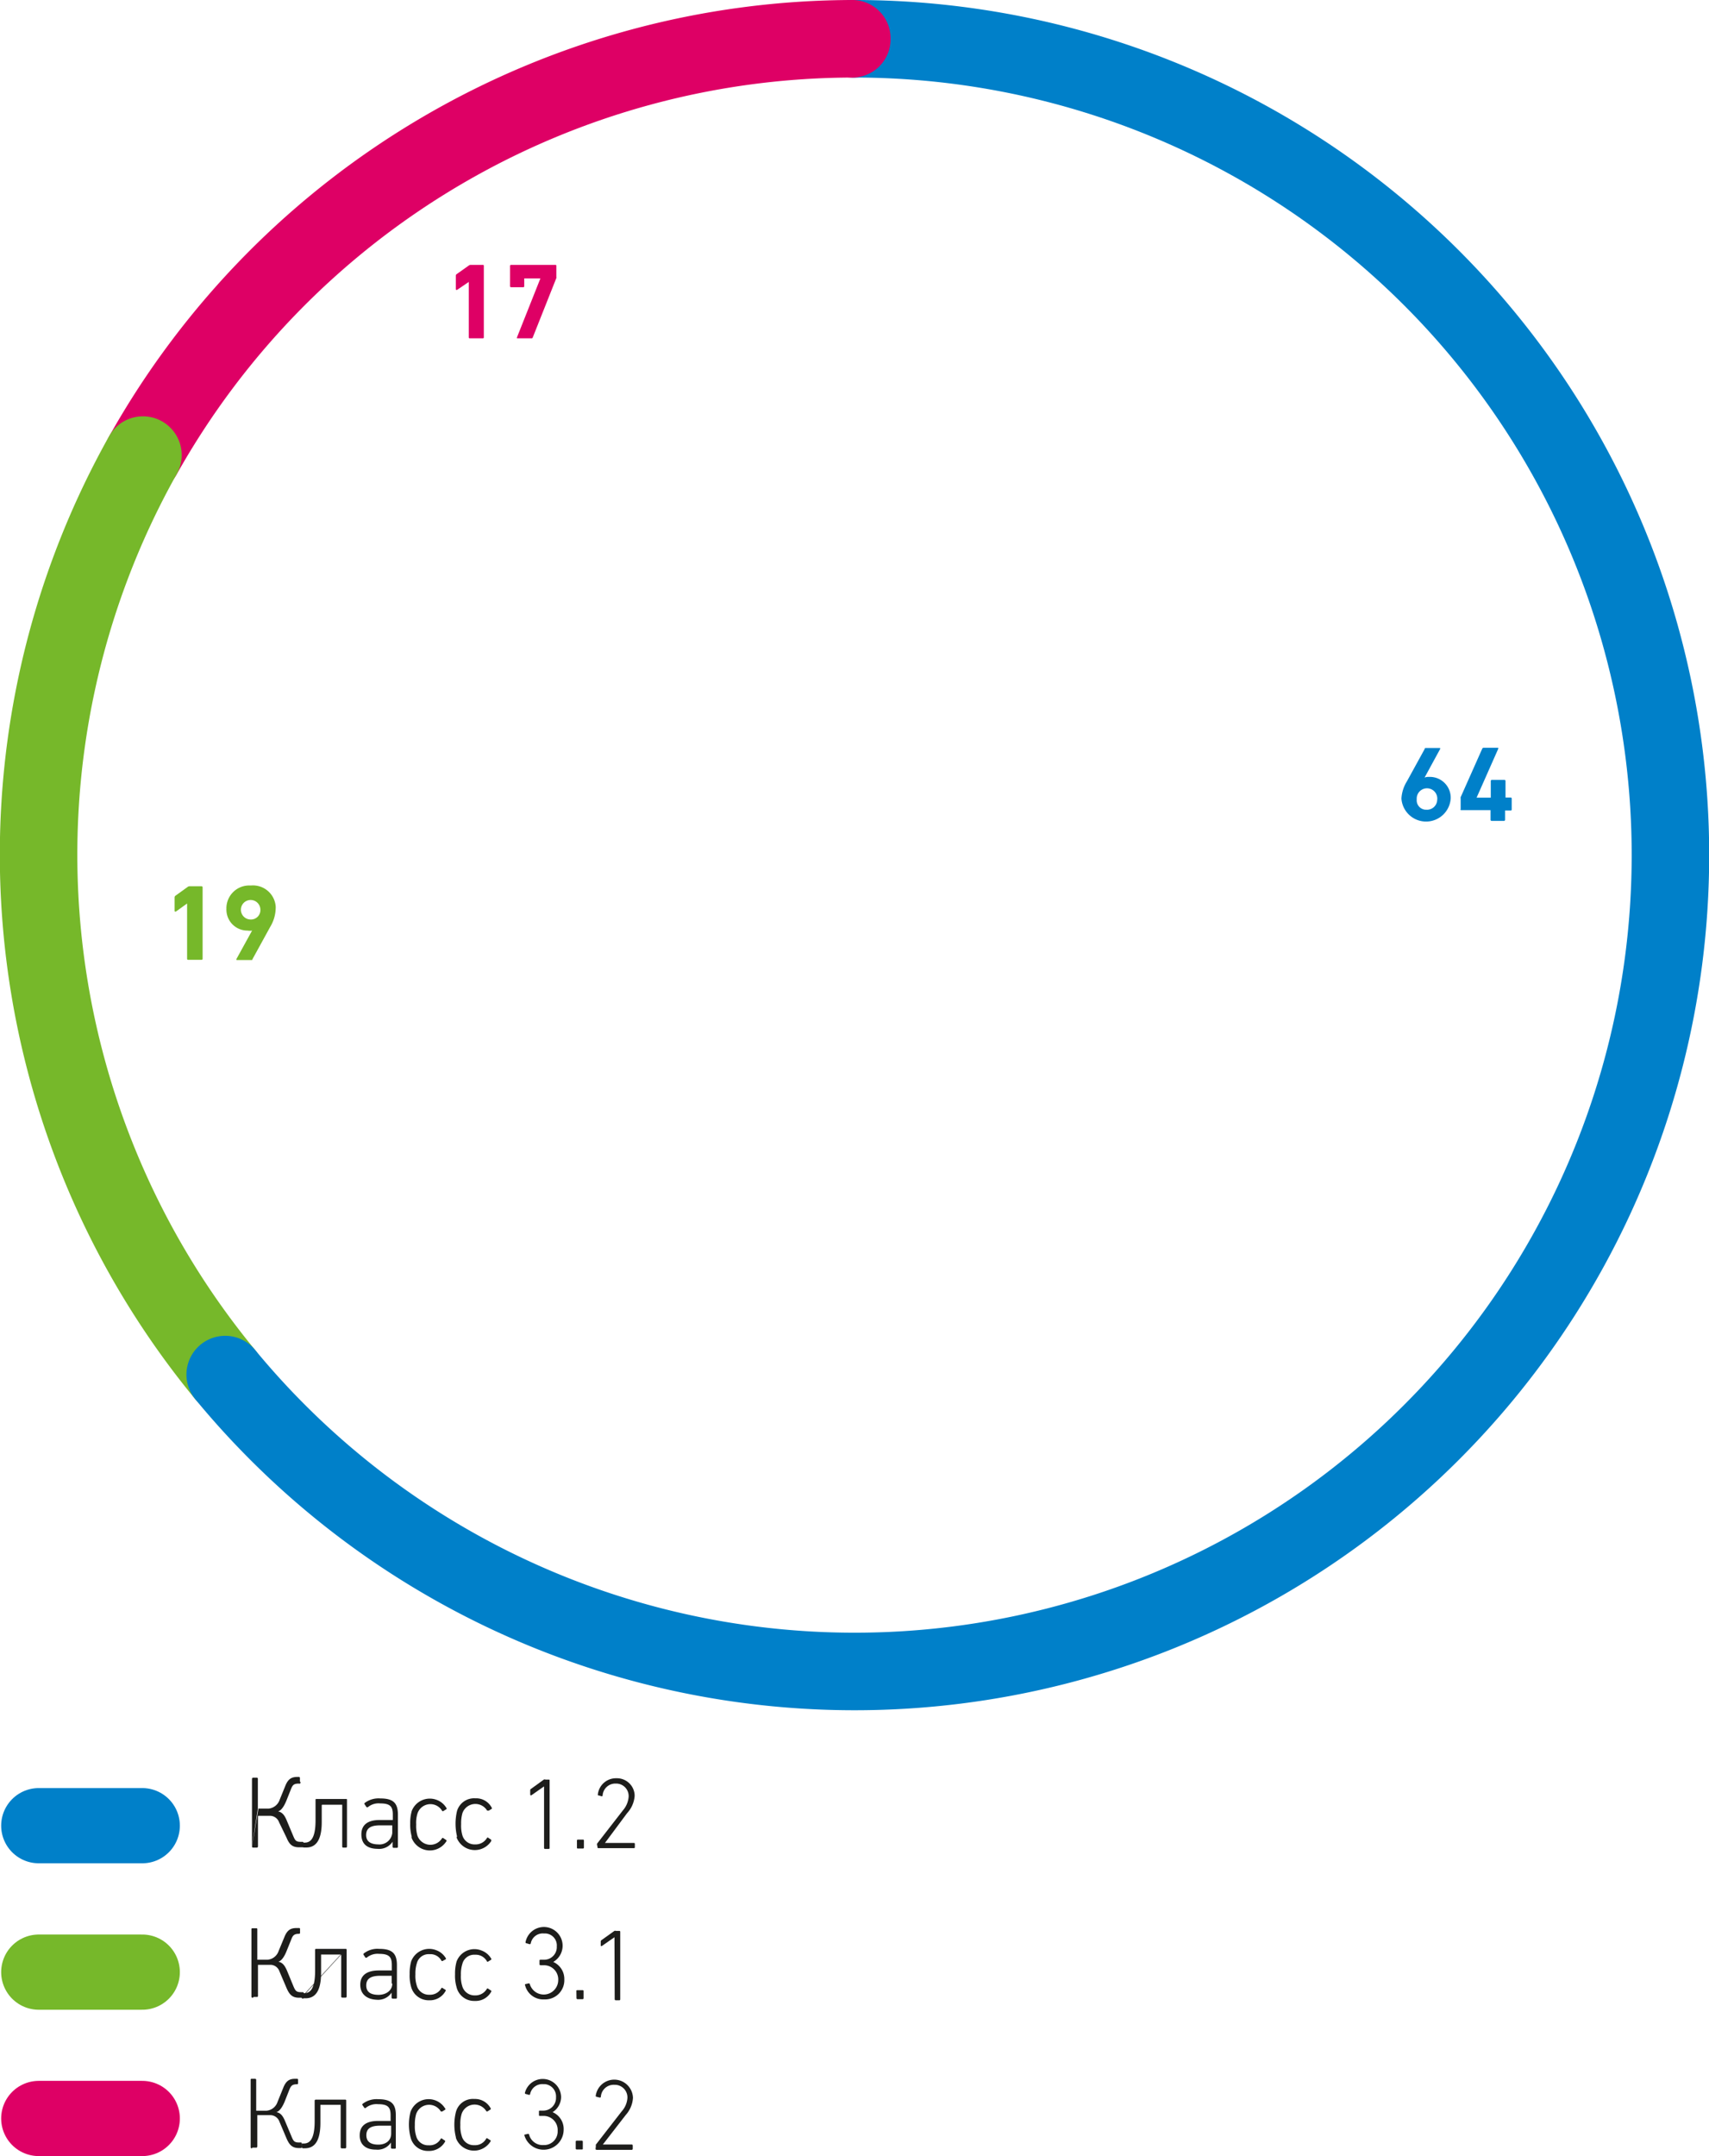 <svg xmlns="http://www.w3.org/2000/svg" viewBox="0 0 154.36 194.62"><defs><style>.cls-1,.cls-10,.cls-2,.cls-3,.cls-8,.cls-9{fill:none;stroke-linecap:round;}.cls-1,.cls-10{stroke:#de0065;}.cls-1,.cls-2,.cls-3{stroke-width:7px;}.cls-2,.cls-9{stroke:#76b82a;}.cls-3,.cls-8{stroke:#0080c9;}.cls-4{fill:#de0065;}.cls-5{fill:#0080c9;}.cls-6{fill:#76b82a;}.cls-7{fill:#1d1d1b;}.cls-10,.cls-8,.cls-9{stroke-width:6.79px;}</style></defs><title>161_3</title><g id="Слой_2" data-name="Слой 2"><g id="Слой_1-2" data-name="Слой 1"><g id="Слой_2-2" data-name="Слой 2"><g id="Слой_1-2-2" data-name="Слой 1-2"><path class="cls-1" d="M12.91,41.1A73.66,73.66,0,0,1,77.19,3.5"/><path class="cls-2" d="M20.34,124.08a73.75,73.75,0,0,1-7.43-83"/><path class="cls-3" d="M77.19,3.5A73.69,73.69,0,1,1,20.34,124.08"/><path class="cls-4" d="M80.44,3.5A3.46,3.46,0,0,0,77,0h0A3.47,3.47,0,0,0,73.5,3.5h0A3.46,3.46,0,0,0,77,7h0A3.46,3.46,0,0,0,80.44,3.5"/><path class="cls-5" d="M127.08,70.52l1.61-2.93c0-.06,0-.07.12-.07H130c.08,0,.1,0,.07.1l-1.4,2.57h0a1,1,0,0,1,.41-.06,1.88,1.88,0,0,1,1.95,1.81v.14a2.23,2.23,0,0,1-4.45,0A3.29,3.29,0,0,1,127.08,70.52Zm1.73,2.57a.92.92,0,0,0,1-.87.93.93,0,1,0-1.85-.1v.06a.85.85,0,0,0,.77.91Z"/><path class="cls-5" d="M131.93,73.08v-1a.24.24,0,0,1,0-.12l1.95-4.38a.13.13,0,0,1,.14-.08h1.24c.06,0,.08,0,.06.1L133.37,72h1.22a0,0,0,0,0,.06,0V70.5a.1.1,0,0,1,.08-.1h1.15a.1.1,0,0,1,.1.08v1.45s0,.06,0,.06h.47a.09.09,0,0,1,.09.08v1a.08.08,0,0,1-.07.09H136s-.06,0-.06,0V74a.1.1,0,0,1-.08.1h-1.13a.1.1,0,0,1-.1-.08v-.83s0,0,0-.06H132a.08.08,0,0,1-.1-.07Z"/><path class="cls-6" d="M16.88,81.57h0l-1,.72c-.06,0-.11,0-.11-.06V81a.19.19,0,0,1,.07-.14l1.11-.8a.3.3,0,0,1,.18-.06h1.07a.1.1,0,0,1,.1.08v6.46a.09.09,0,0,1-.08.1H17a.09.09,0,0,1-.1-.08v-5Z"/><path class="cls-6" d="M22.77,84h0a1.13,1.13,0,0,1-.41,0,1.89,1.89,0,0,1-1.91-1.86.28.28,0,0,1,0-.09,2.06,2.06,0,0,1,2-2.12h.23a2.06,2.06,0,0,1,2.22,1.87,1.62,1.62,0,0,1,0,.22,3.38,3.38,0,0,1-.49,1.64l-1.61,2.93c0,.06,0,.07-.12.07H21.43c-.08,0-.1,0-.07-.1Zm.74-2a.88.88,0,1,0-.88,1,.85.85,0,0,0,.89-.81A.86.86,0,0,0,23.51,82Z"/><path class="cls-4" d="M42.34,25.45h0l-1.06.72c-.06,0-.11,0-.11-.06V24.88a.17.17,0,0,1,.07-.13l1.1-.78a.27.27,0,0,1,.17-.06H43.6a.08.08,0,0,1,.1.07v6.47a.08.08,0,0,1-.07.09h-1.2a.08.08,0,0,1-.09-.07v-5Z"/><path class="cls-4" d="M48.81,25.13h-1.4a0,0,0,0,0-.06,0v.7a.09.09,0,0,1-.07.1H46.17a.1.1,0,0,1-.1-.08V24a.09.09,0,0,1,.08-.09h4a.08.08,0,0,1,.1.07v1a.24.24,0,0,1,0,.12l-2.13,5.36a.11.11,0,0,1-.13.08H46.76c-.06,0-.09,0-.06-.1Z"/></g></g><path class="cls-7" d="M22.76,166.66v-6.09a.11.11,0,0,1,.09-.1h.35a.09.09,0,0,1,.09.08v2.71m.05,0h.92a1.18,1.18,0,0,0,1-.8l.5-1.23c.23-.58.51-.83,1.09-.83H27a.09.09,0,0,1,.09.09v.33A.09.09,0,0,1,27,161H27c-.49,0-.58.14-.75.58l-.37.93c-.16.4-.43.92-.77,1h0c.4.07.61.39.78.8l.55,1.31c.21.51.27.64.74.64h.14a.08.08,0,0,1,.09.06v.34c0,.06,0,.1-.09.09H27c-.62,0-.88-.29-1.12-.87l-.67-1.38a.88.88,0,0,0-.78-.59H23.35a.05.05,0,0,0-.05.06v2.72a.11.11,0,0,1-.1.09h-.34a.1.1,0,0,1-.1-.08h0Z"/><path class="cls-7" d="M27.35,166.7v-.29a.06.06,0,0,1,.06-.08s0,0,0,0h.09c.4,0,1-.15,1-2v-1.86c0-.05,0-.08.09-.08h2.67c.06,0,.08,0,.08.08v4.22a.09.09,0,0,1-.09.09H31a.09.09,0,0,1-.09-.09v-3.78H29.12s-.06,0-.06.05v1.51c0,1.79-.63,2.3-1.4,2.3h-.19S27.35,166.77,27.35,166.7Z"/><path class="cls-7" d="M32.64,165.58c0-.87.6-1.3,1.67-1.29h1.17v-.5c0-.72-.24-1-1.14-1a1.5,1.5,0,0,0-1.1.33.12.12,0,0,1-.14,0l-.16-.24a.09.09,0,0,1,0-.13h0a2.07,2.07,0,0,1,1.4-.41c1.14,0,1.6.38,1.6,1.46v2.91a.09.09,0,0,1-.09.09h-.3a.09.09,0,0,1-.09-.09v-.46h0a1.46,1.46,0,0,1-1.36.64C33.18,166.88,32.64,166.47,32.64,165.58Zm2.79-.11v-.7H34.32c-.87,0-1.24.28-1.25.86s.39.85,1.09.86A1.16,1.16,0,0,0,35.43,165.47Z"/><path class="cls-7" d="M37.18,165.76a4.1,4.1,0,0,1-.13-1.15,4,4,0,0,1,.14-1.14,1.75,1.75,0,0,1,2.25-1,1.71,1.71,0,0,1,.88.73.08.08,0,0,1,0,.11h0l-.26.16a.09.09,0,0,1-.12,0,1.23,1.23,0,0,0-2.23.22,2.81,2.81,0,0,0-.12,1,3.11,3.11,0,0,0,.11,1,1.24,1.24,0,0,0,2.23.24.09.09,0,0,1,.12,0l.26.17a.09.09,0,0,1,0,.12,1.76,1.76,0,0,1-2.43.54,1.78,1.78,0,0,1-.7-.86Z"/><path class="cls-7" d="M41.28,165.77a5,5,0,0,1,0-2.3,1.61,1.61,0,0,1,1.65-1.14,1.58,1.58,0,0,1,1.48.84.08.08,0,0,1,0,.11h0l-.26.16H44a1.24,1.24,0,0,0-2.23.22,3.34,3.34,0,0,0-.12,1,3.11,3.11,0,0,0,.11,1,1.14,1.14,0,0,0,1.15.83,1.19,1.19,0,0,0,1.08-.59s.08-.07.12,0l.26.17v.12a1.76,1.76,0,0,1-3.13-.33Z"/><path class="cls-7" d="M49.13,161.26h0l-1.14.8c-.05,0-.1,0-.1-.06v-.39a.13.13,0,0,1,.07-.13l1.16-.84a.16.16,0,0,1,.14,0h.29c.06,0,.1,0,.09.09v6.08a.08.08,0,0,1-.08.09h-.33a.1.1,0,0,1-.09-.07v-5.53Z"/><path class="cls-7" d="M52.11,166.16a.08.08,0,0,1,.08-.1h.45c.06,0,.1,0,.1.09v.62a.08.08,0,0,1-.07.09H52.2c-.06,0-.09,0-.09-.1Z"/><path class="cls-7" d="M53.93,166.54a.24.24,0,0,1,0-.12l2.33-3a2.12,2.12,0,0,0,.52-1.23A1.13,1.13,0,0,0,55.71,161h-.07a1.15,1.15,0,0,0-1.21,1.07.08.08,0,0,1-.07.08h0l-.28-.08c-.06,0-.09,0-.08-.1a1.64,1.64,0,0,1,1.68-1.45A1.6,1.6,0,0,1,57.32,162v.15a2.58,2.58,0,0,1-.68,1.52l-2,2.69h2.61a.08.08,0,0,1,.09.06v.32a.08.08,0,0,1-.08.09H54.07c-.06,0-.1,0-.1-.09Z"/><path class="cls-7" d="M22.71,180.24v-6.08a.08.08,0,0,1,.08-.1h.35c.06,0,.1,0,.1.09v2.69s0,0,0,.06h.93a1.16,1.16,0,0,0,1-.8l.51-1.23c.23-.58.51-.83,1.09-.83H27a.08.08,0,0,1,.1.07v.36a.08.08,0,0,1-.07.09h0c-.49,0-.59.15-.75.58l-.38.94c-.15.39-.42.91-.76,1h0c.4.07.6.39.78.8l.54,1.31c.21.51.28.64.75.64h.14a.09.09,0,0,1,.09.09v.31a.1.1,0,0,1-.08.1H27c-.61,0-.87-.3-1.12-.88l-.64-1.5a.87.87,0,0,0-.78-.59h-1.1a0,0,0,0,0-.06,0v2.81a.08.08,0,0,1-.07.09H22.9a.1.1,0,0,1-.12.07.11.11,0,0,1-.07-.12Z"/><path class="cls-7" d="M27.29,180.28V180c0-.06,0-.08.08-.08h.09c.4,0,1-.15,1-2V176s0-.08.09-.08h2.68a.08.08,0,0,1,.08.08h0v4.22a.1.1,0,0,1-.08.1h-.32a.1.1,0,0,1-.09-.07v-3.82m-.05,0H29v1.65c0,1.8-.63,2.3-1.4,2.3h-.18a.11.11,0,0,1-.15,0,.1.1,0,0,1,0-.14h0Z"/><path class="cls-7" d="M32.54,179.16c0-.87.61-1.29,1.68-1.29h1.17v-.5c0-.72-.25-1-1.14-1a1.54,1.54,0,0,0-1.11.33.12.12,0,0,1-.14,0l-.15-.23a.09.09,0,0,1,0-.13h0a2,2,0,0,1,1.4-.42c1.14,0,1.6.38,1.6,1.46v2.94a.08.08,0,0,1-.07.09h-.31a.1.1,0,0,1-.1-.08h0v-.46h0a1.46,1.46,0,0,1-1.37.64C33.13,180.47,32.54,180,32.54,179.16Zm2.84-.13v-.68a0,0,0,0,0-.05,0h-1c-.88,0-1.25.29-1.25.87s.38.84,1.08.85,1.27-.39,1.27-1Z"/><path class="cls-7" d="M37.13,179.34A3.7,3.7,0,0,1,37,178.2a4.05,4.05,0,0,1,.14-1.16,1.74,1.74,0,0,1,2.26-1,1.67,1.67,0,0,1,.86.71.08.08,0,0,1,0,.11h0L40,177a.09.09,0,0,1-.12,0,1.13,1.13,0,0,0-1.08-.6,1.1,1.1,0,0,0-1.15.82,3.06,3.06,0,0,0-.13,1,2.86,2.86,0,0,0,.12,1,1.13,1.13,0,0,0,1.15.84,1.16,1.16,0,0,0,1.08-.6.07.07,0,0,1,.11,0h0l.26.16a.08.08,0,0,1,0,.11h0a1.61,1.61,0,0,1-1.48.83A1.64,1.64,0,0,1,37.13,179.34Z"/><path class="cls-7" d="M41.23,179.35a3.7,3.7,0,0,1-.13-1.14,4,4,0,0,1,.14-1.15,1.72,1.72,0,0,1,2.23-1,1.69,1.69,0,0,1,.89.73.08.08,0,0,1,0,.11h0l-.26.16a.08.08,0,0,1-.11,0h0a1.15,1.15,0,0,0-1.08-.61,1.1,1.1,0,0,0-1.15.83,3.06,3.06,0,0,0-.13,1,2.86,2.86,0,0,0,.12,1,1.15,1.15,0,0,0,1.15.84,1.2,1.2,0,0,0,1.08-.6.08.08,0,0,1,.12,0l.26.17a.08.08,0,0,1,0,.11h0a1.6,1.6,0,0,1-1.48.82A1.63,1.63,0,0,1,41.23,179.35Z"/><path class="cls-7" d="M47.43,179.11l.3-.07a.09.09,0,0,1,.12.05h0a1.31,1.31,0,0,0,2.57-.34,1.28,1.28,0,0,0-1.21-1.35h-.39a.1.1,0,0,1-.09-.07V177a.08.08,0,0,1,.08-.1h.29a1.14,1.14,0,0,0,1.19-1.07v-.13a1.08,1.08,0,0,0-1-1.17h-.17a1.1,1.1,0,0,0-1.18.89.1.1,0,0,1-.1.08h0l-.3-.09c-.06,0-.08-.05-.07-.11a1.69,1.69,0,1,1,2.5,1.8h0a1.68,1.68,0,0,1,1,1.59,1.73,1.73,0,0,1-1.65,1.79h-.14a1.69,1.69,0,0,1-1.76-1.3S47.4,179.13,47.43,179.11Z"/><path class="cls-7" d="M52.06,179.74a.07.07,0,0,1,.07-.09s0,0,0,0h.49a.08.08,0,0,1,.09.06v.65a.09.09,0,0,1-.07.1h-.48a.09.09,0,0,1-.09-.09Z"/><path class="cls-7" d="M55.5,174.87h0l-1.14.79h-.1v-.39a.15.15,0,0,1,.07-.14l1.16-.83a.17.17,0,0,1,.14,0h.29c.06,0,.1,0,.1.09v6.08a.08.08,0,0,1-.07.09h-.33a.1.1,0,0,1-.1-.08h0Z"/><path class="cls-7" d="M22.64,193.82v-6.08a.07.07,0,0,1,.07-.09s0,0,0,0h.34a.09.09,0,0,1,.09.09v2.73s0,.05,0,.06h.93a1.16,1.16,0,0,0,1-.8l.51-1.26c.23-.58.51-.83,1.09-.82h.16a.08.08,0,0,1,.09.06v.34a.08.08,0,0,1-.07.09h0c-.49,0-.58.15-.75.58l-.37.94c-.16.4-.43.91-.77,1h0c.41.06.61.39.78.79l.55,1.31c.21.51.27.64.74.64h.14a.08.08,0,0,1,.09.06v.35a.08.08,0,0,1-.07.09H27c-.62,0-.87-.3-1.12-.87l-.64-1.51a.88.88,0,0,0-.78-.59H23.24v2.83a.1.1,0,0,1-.08.1H22.8a.09.09,0,0,1-.1.06A.1.1,0,0,1,22.64,193.82Z"/><path class="cls-7" d="M27.24,193.87v-.3a.08.08,0,0,1,.08-.08h.1c.39,0,1-.14,1-2v-1.87a.1.1,0,0,1,.08-.09h2.68a.08.08,0,0,1,.09.06v4.25a.11.11,0,0,1-.08.09h-.33a.11.11,0,0,1-.09-.09v-3.78a0,0,0,0,0,0-.06H29a0,0,0,0,0-.06,0v1.62c0,1.8-.63,2.3-1.4,2.3h-.19a.09.09,0,0,1-.08-.08Z"/><path class="cls-7" d="M32.49,192.75c0-.88.6-1.3,1.67-1.3h1.12a.05.05,0,0,0,0-.06v-.45c0-.72-.24-1-1.13-1a1.54,1.54,0,0,0-1.11.33.1.1,0,0,1-.13,0h0l-.16-.23a.1.1,0,0,1,0-.13,2.08,2.08,0,0,1,1.4-.42c1.15,0,1.61.39,1.6,1.46v2.92a.08.08,0,0,1-.08.09H35.4a.11.11,0,0,1-.09-.1v-.46h0a1.43,1.43,0,0,1-1.36.64C33.07,194.05,32.48,193.6,32.49,192.75Zm2.84-.14v-.67a0,0,0,0,0,0-.06h-1c-.87,0-1.24.28-1.24.86s.38.85,1.08.85S35.32,193.21,35.33,192.61Z"/><path class="cls-7" d="M37.08,192.92a4.59,4.59,0,0,1,0-2.29,1.74,1.74,0,0,1,3.12-.31.07.07,0,0,1,0,.12h0l-.26.16h-.12a1.24,1.24,0,0,0-1.7-.43,1.26,1.26,0,0,0-.53.65,3.34,3.34,0,0,0-.12,1,2.86,2.86,0,0,0,.12,1,1.11,1.11,0,0,0,1.14.83,1.14,1.14,0,0,0,1.08-.59s.08-.07.12,0l.26.17a.08.08,0,0,1,0,.11h0a1.65,1.65,0,0,1-1.49.82A1.6,1.6,0,0,1,37.08,192.92Z"/><path class="cls-7" d="M41.18,192.94a4.71,4.71,0,0,1,0-2.3,1.58,1.58,0,0,1,1.65-1.17,1.6,1.6,0,0,1,1.48.83.08.08,0,0,1,0,.11h0l-.26.17a.13.13,0,0,1-.12,0,1.24,1.24,0,0,0-1.7-.43,1.26,1.26,0,0,0-.53.65,3.05,3.05,0,0,0-.12,1,2.86,2.86,0,0,0,.12,1,1.12,1.12,0,0,0,1.14.84,1.14,1.14,0,0,0,1.08-.6.08.08,0,0,1,.12,0l.26.16a.08.08,0,0,1,0,.11h0a1.75,1.75,0,0,1-2.39.57,1.72,1.72,0,0,1-.73-.89Z"/><path class="cls-7" d="M47.38,192.69l.29-.07c.07,0,.11,0,.12.07a1.26,1.26,0,0,0,1.29.94,1.23,1.23,0,0,0,1.29-1.17v-.12a1.27,1.27,0,0,0-1.2-1.34h-.4c-.06,0-.09,0-.09-.1v-.29a.07.07,0,0,1,.07-.09s0,0,0,0h.28a1.15,1.15,0,0,0,1.19-1.09v-.12a1.11,1.11,0,0,0-1-1.18h-.16a1.12,1.12,0,0,0-1.18.9.08.08,0,0,1-.09.07h0l-.3-.08a.09.09,0,0,1-.08-.1h0a1.66,1.66,0,0,1,3.27.38,1.63,1.63,0,0,1-.77,1.36h0a1.65,1.65,0,0,1,1,1.59,1.81,1.81,0,0,1-3.55.49A.05.05,0,0,1,47.38,192.69Z"/><path class="cls-7" d="M52,193.32a.09.09,0,0,1,.09-.09h.46a.09.09,0,0,1,.09.09v.62c0,.06,0,.09-.1.09h-.45a.09.09,0,0,1-.09-.09Z"/><path class="cls-7" d="M53.82,193.71a.24.24,0,0,1,0-.12l2.33-3a2,2,0,0,0,.52-1.22,1.14,1.14,0,0,0-1.1-1.18h-.09a1.16,1.16,0,0,0-1.21,1.08s0,.08-.11.07l-.28-.07c-.06,0-.08-.05-.07-.11a1.69,1.69,0,0,1,3.36.21,2.53,2.53,0,0,1-.64,1.53l-2.08,2.68h2.61a.09.09,0,0,1,.09.09v.3a.09.09,0,0,1-.09.09H53.88a.1.1,0,0,1-.09-.07v0Z"/><line class="cls-8" x1="3.5" y1="164.8" x2="12.85" y2="164.8"/><line class="cls-9" x1="3.5" y1="178.02" x2="12.85" y2="178.02"/><line class="cls-10" x1="3.5" y1="191.23" x2="12.85" y2="191.23"/></g></g></svg>